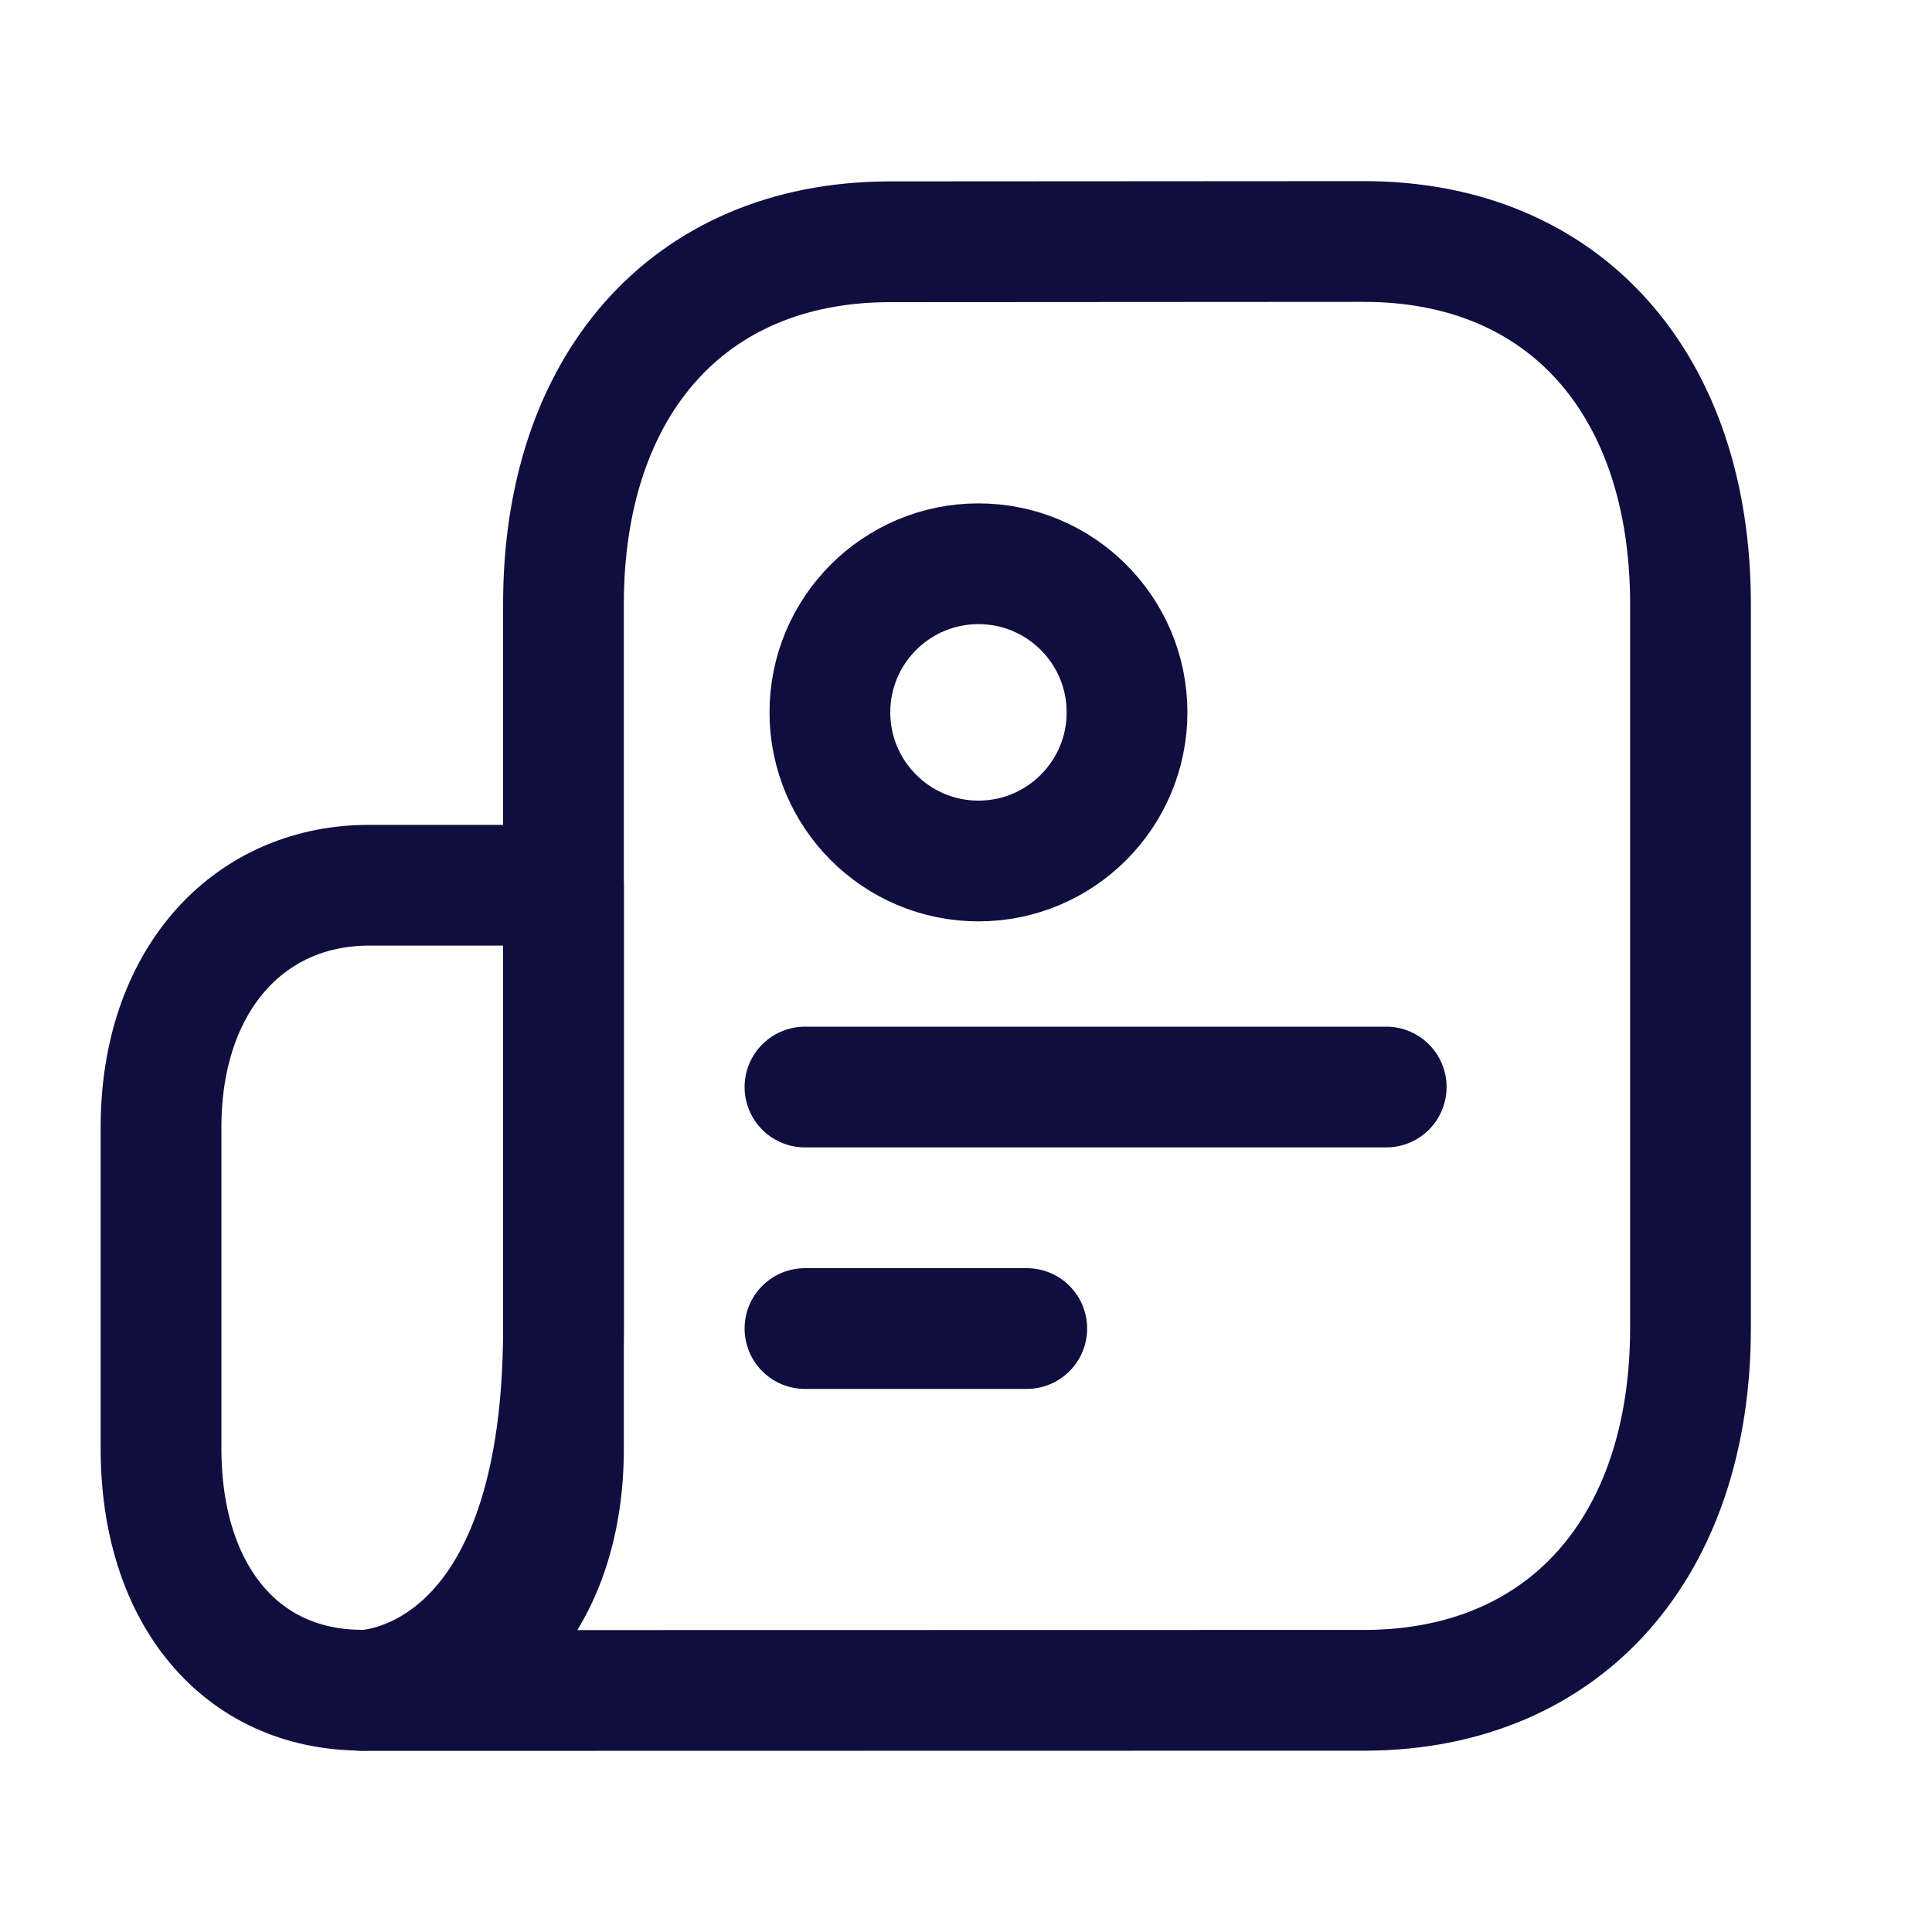 <svg width="20" height="20" viewBox="0 0 20 20" fill="none" xmlns="http://www.w3.org/2000/svg">
<path fill-rule="evenodd" clip-rule="evenodd" d="M8.591 7.374C8.591 8.223 9.28 8.913 10.129 8.913C10.978 8.913 11.667 8.223 11.667 7.374C11.667 6.525 10.978 5.836 10.129 5.836C9.28 5.836 8.591 6.525 8.591 7.374Z" stroke="#100E3E" stroke-width="1.25" stroke-linecap="round" stroke-linejoin="round"/>
<path d="M14.35 11.253L8.333 11.253" stroke="#100E3E" stroke-width="1.25" stroke-linecap="round" stroke-linejoin="round"/>
<path d="M10.629 13.753L8.333 13.753" stroke="#100E3E" stroke-width="1.25" stroke-linecap="round" stroke-linejoin="round"/>
<path fill-rule="evenodd" clip-rule="evenodd" d="M14.119 2.5C14.119 2.5 9.194 2.503 9.185 2.503C7.115 2.517 5.833 3.997 5.833 6.254L5.833 13.746C5.833 17.5 3.75 17.5 3.75 17.5C3.75 17.5 14.137 17.498 14.147 17.498C16.217 17.484 17.5 16.003 17.5 13.746L17.5 6.254C17.5 3.985 16.208 2.5 14.119 2.5Z" stroke="#100E3E" stroke-width="1.25" stroke-linecap="round" stroke-linejoin="round"/>
<path d="M1.667 11.667C1.667 10.162 2.557 9.174 3.802 9.164L5.833 9.164V14.996C5.833 16.501 4.994 17.488 3.75 17.497C2.495 17.497 1.667 16.509 1.667 14.996L1.667 11.667Z" stroke="#100E3E" stroke-width="1.25" stroke-linecap="round" stroke-linejoin="round"/>
</svg>
